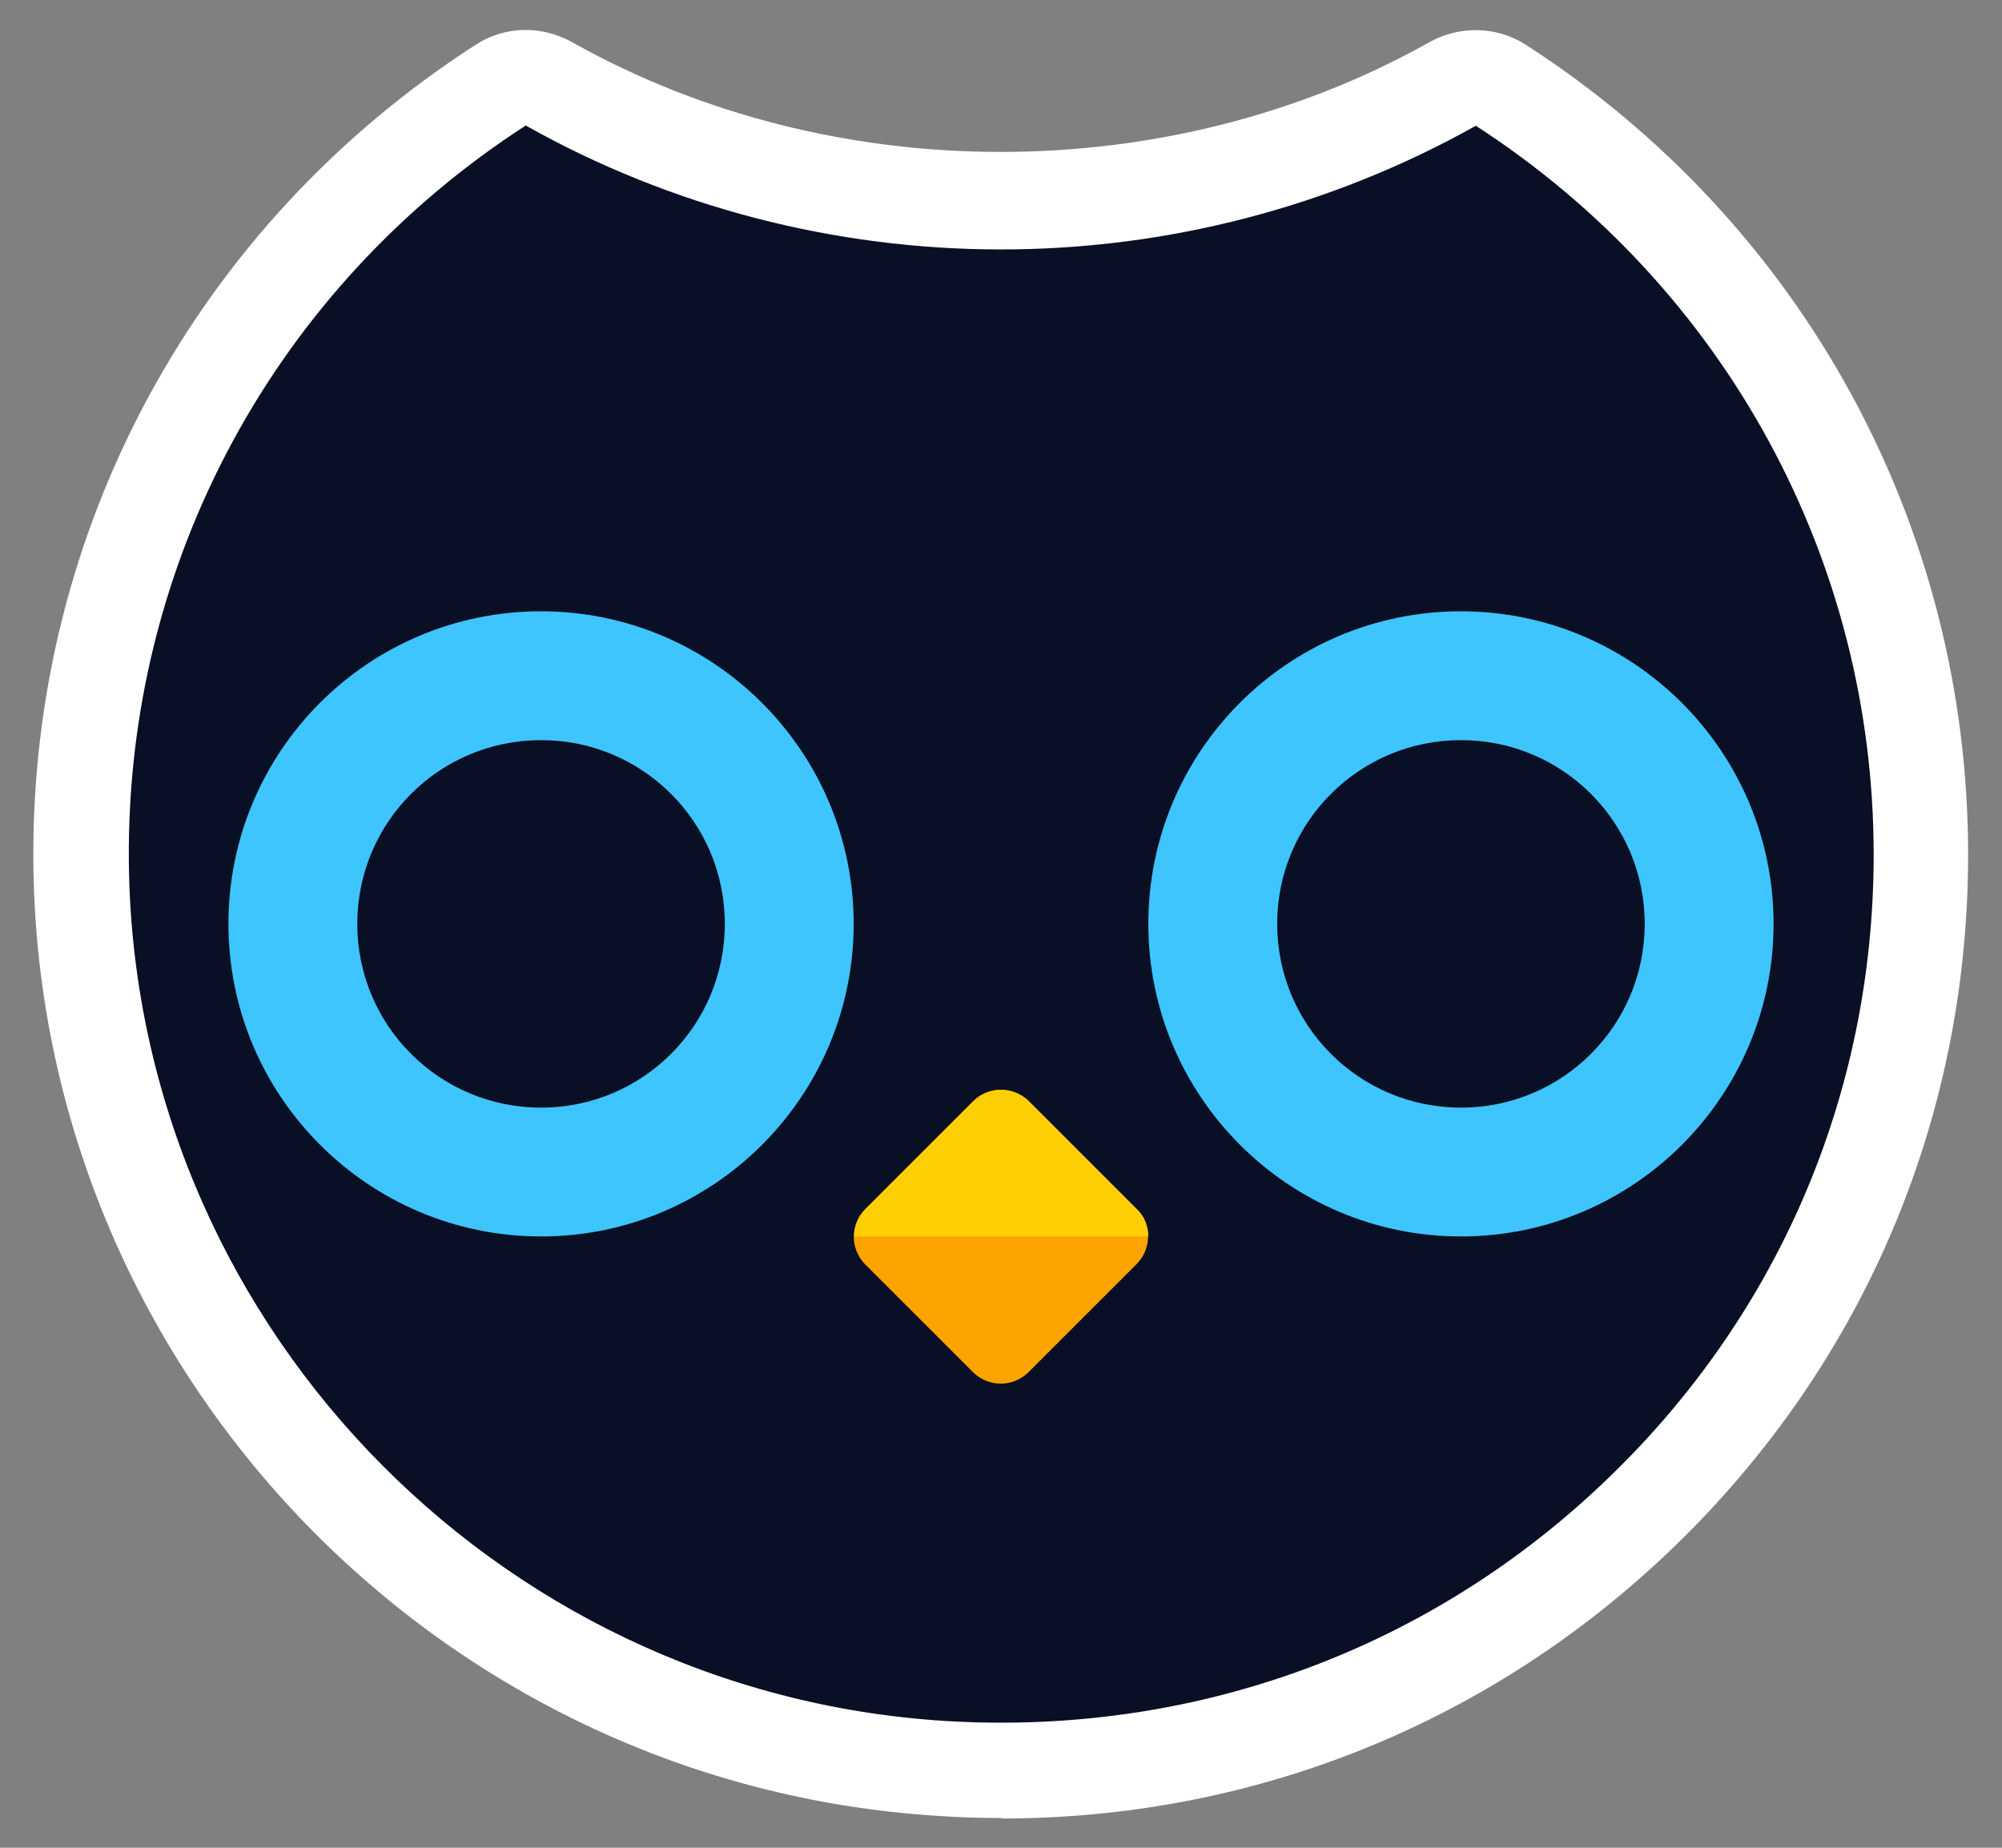<svg xmlns="http://www.w3.org/2000/svg" id="Livello_1" data-name="Livello 1" viewBox="0 0 39 36"><rect x="0" y="0" width="39" height="36" fill="#808080" stroke="none"/><defs><style>      .cls-1 {        fill: #fff;      }      .cls-2 {        fill: #090f24;      }      .cls-2, .cls-3, .cls-4, .cls-5 {        fill-rule: evenodd;      }      .cls-3 {        fill: #3ec5fe;      }      .cls-4 {        fill: #fda300;      }      .cls-5 {        fill: #fdce01;      }    </style></defs><g><path class="cls-2" d="M29.23,1.65c-.28-.18-.64-.18-.94-.01-2.6,1.46-5.6,2.29-8.79,2.29s-6.19-.83-8.79-2.29c-.29-.16-.65-.17-.93,.01C4.81,4.85,1.53,10.43,1.58,16.78c.07,9.28,7.48,17.1,16.78,17.68,10.42,.64,19.07-7.58,19.07-17.81,0-6.29-3.26-11.81-8.2-14.99Z"></path><path class="cls-1" d="M19.51,35.42c-.4,0-.81-.01-1.22-.04C8.47,34.78,.72,26.61,.65,16.78,.6,10.33,3.82,4.38,9.27,.87c.57-.37,1.29-.38,1.89-.04,5.06,2.84,11.61,2.84,16.67,0,.6-.34,1.33-.32,1.89,.04,5.4,3.48,8.62,9.38,8.62,15.78,0,5.22-2.1,10.07-5.91,13.66-3.54,3.33-8.09,5.12-12.92,5.12ZM10.25,2.44C5.37,5.59,2.46,10.95,2.51,16.77c.07,8.85,7.05,16.21,15.91,16.76,4.76,.29,9.3-1.33,12.75-4.58,3.44-3.23,5.33-7.6,5.33-12.3,0-5.75-2.9-11.06-7.75-14.2-2.82,1.58-6.01,2.41-9.25,2.41s-6.44-.83-9.25-2.41Z"></path></g><path class="cls-3" d="M10.54,11.91c-3.37,0-6.09,2.73-6.09,6.09s2.73,6.09,6.09,6.09,6.09-2.73,6.09-6.09-2.73-6.09-6.09-6.09Z"></path><path class="cls-2" d="M10.54,14.42c-1.98,0-3.58,1.6-3.58,3.58s1.6,3.58,3.58,3.58,3.58-1.6,3.58-3.58-1.6-3.58-3.58-3.58Z"></path><path class="cls-3" d="M28.46,11.91c-3.37,0-6.09,2.73-6.09,6.09s2.73,6.09,6.09,6.09,6.09-2.73,6.09-6.09-2.73-6.09-6.09-6.09Z"></path><path class="cls-2" d="M28.46,14.42c-1.98,0-3.58,1.6-3.58,3.58s1.6,3.58,3.58,3.58,3.58-1.6,3.58-3.58-1.6-3.58-3.58-3.58Z"></path><path class="cls-4" d="M16.85,23.56l2.11-2.11c.29-.29,.77-.29,1.07,0l2.11,2.11c.3,.29,.3,.77,0,1.07l-2.11,2.11c-.3,.29-.77,.29-1.07,0l-2.11-2.11c-.29-.3-.29-.77,0-1.07Z"></path><path class="cls-5" d="M22.37,24.09c0-.19-.07-.39-.22-.53l-2.11-2.11c-.3-.29-.77-.29-1.07,0l-2.11,2.11c-.15,.15-.22,.34-.22,.53h5.74Z"></path></svg>